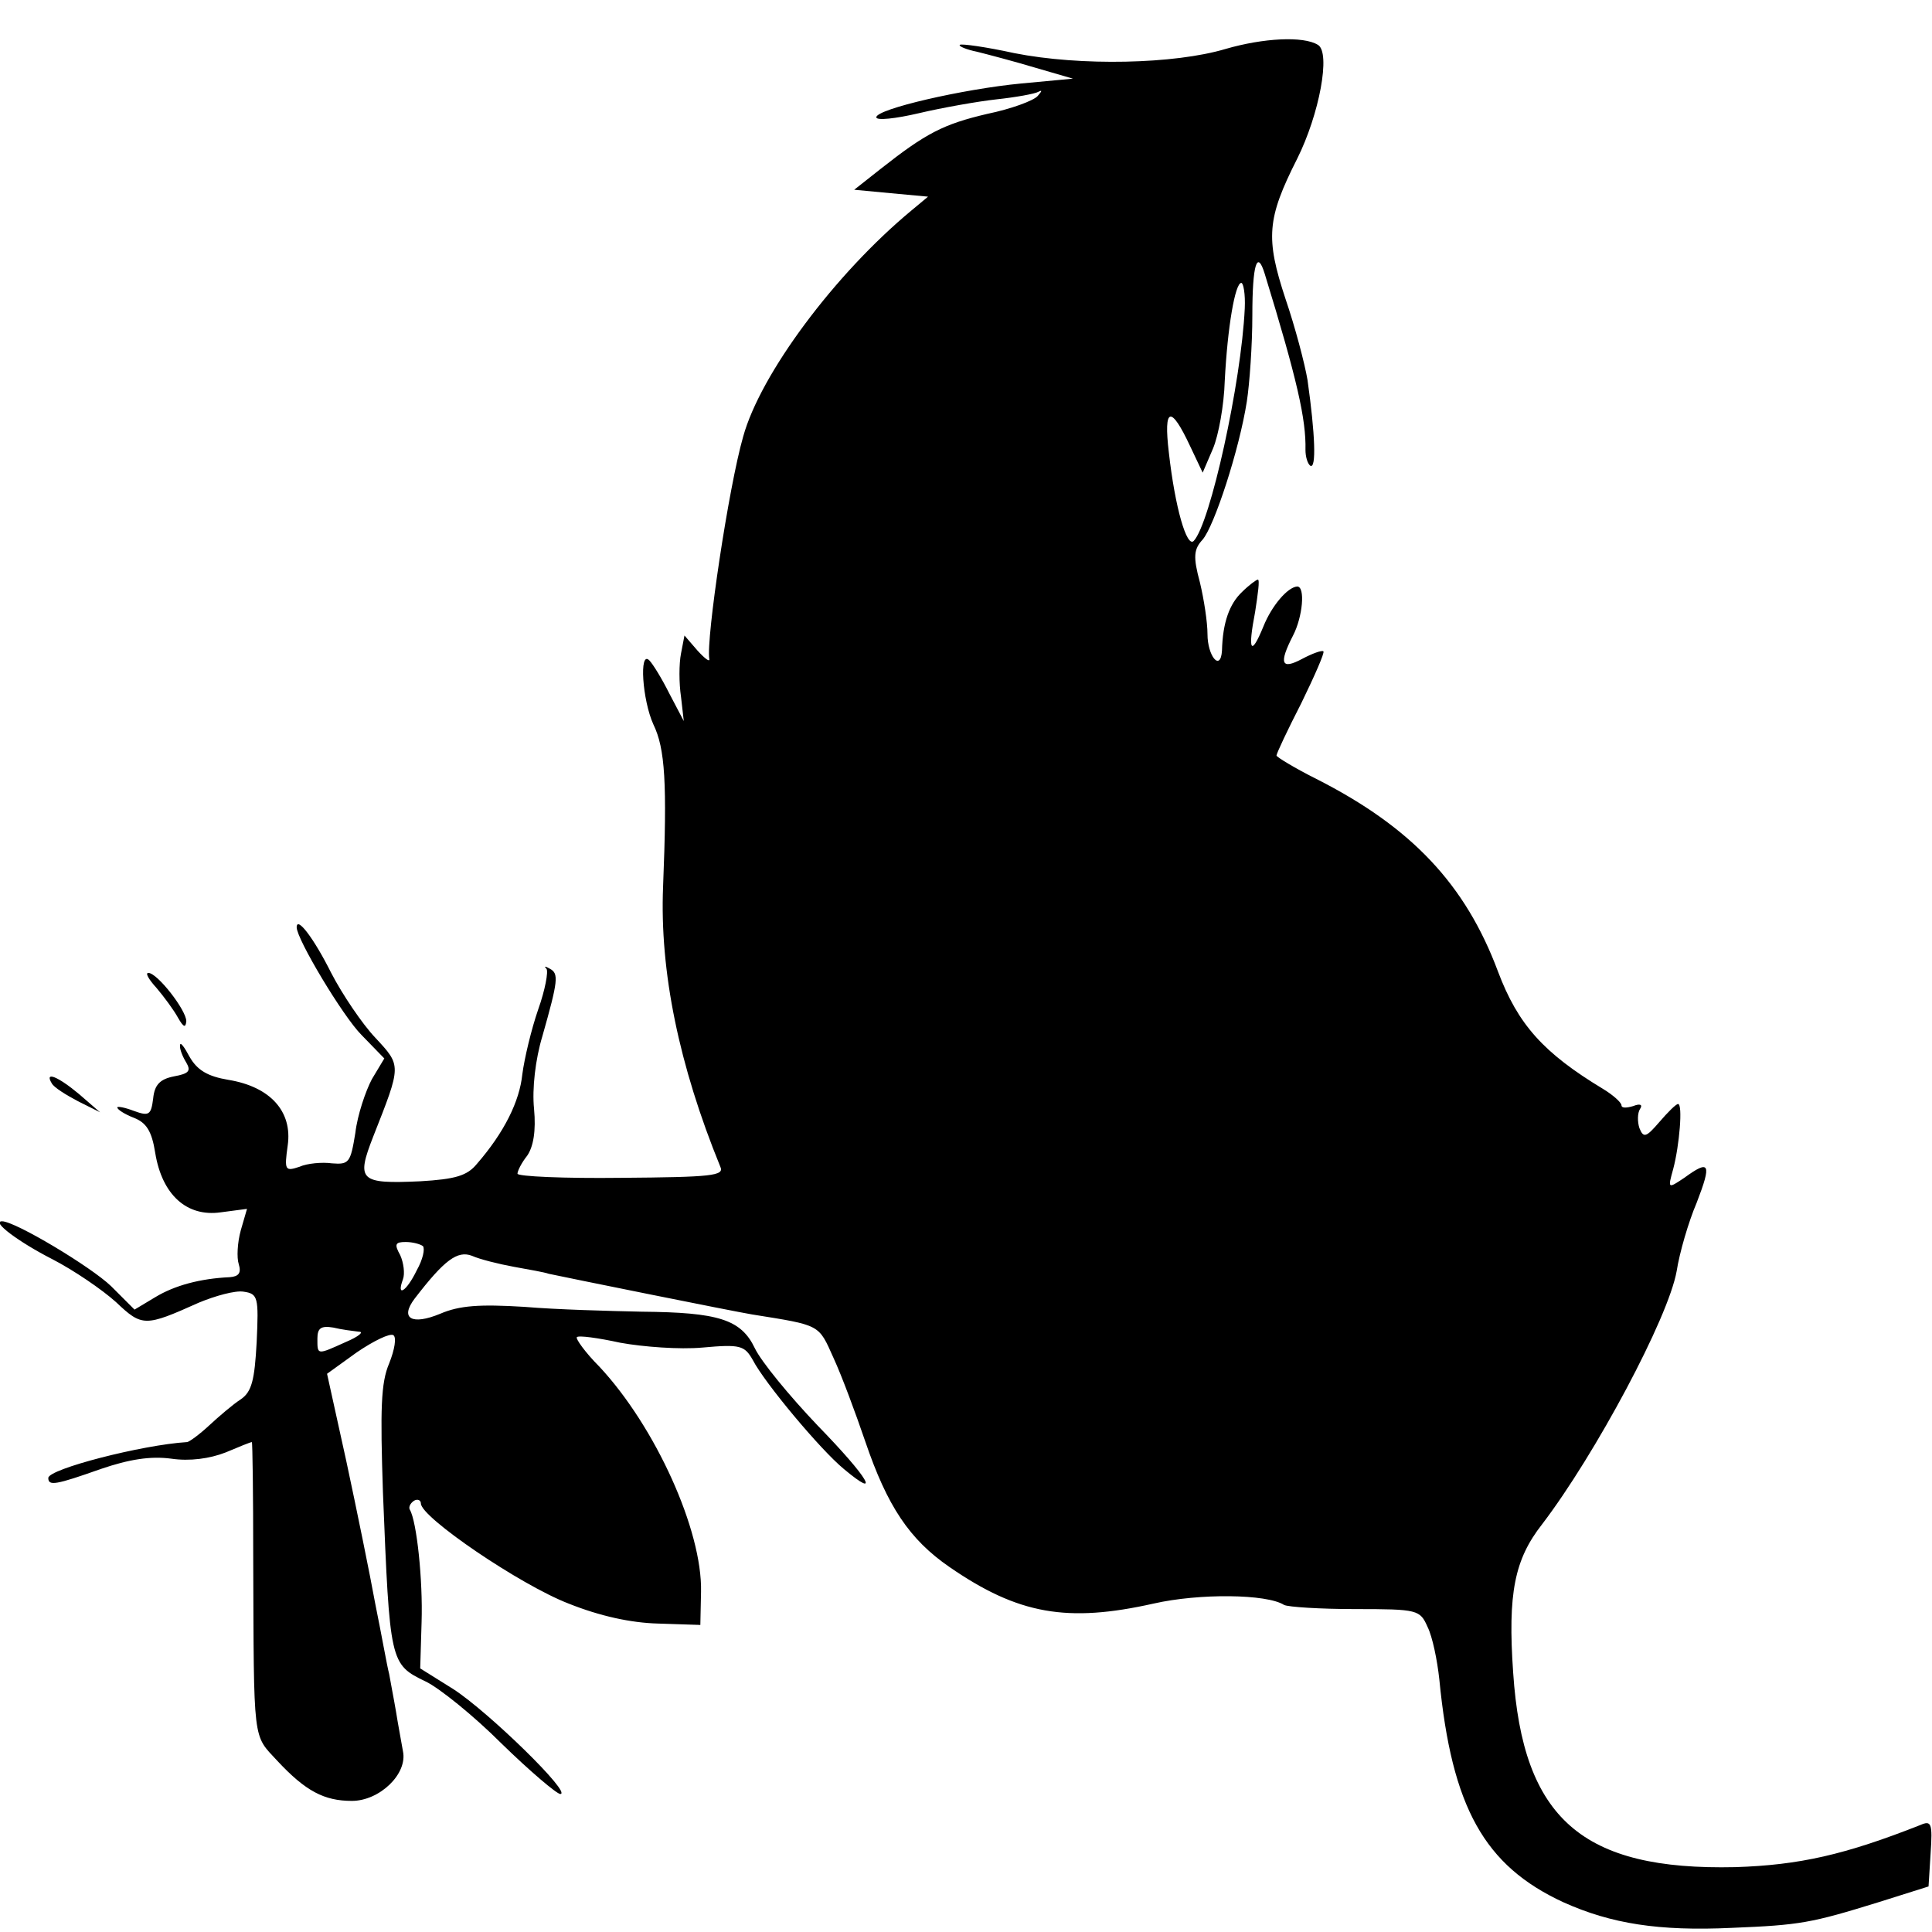 <?xml version="1.0" standalone="no"?>
<!DOCTYPE svg PUBLIC "-//W3C//DTD SVG 20010904//EN"
 "http://www.w3.org/TR/2001/REC-SVG-20010904/DTD/svg10.dtd">
<svg version="1.0" xmlns="http://www.w3.org/2000/svg"
 width="280pt" height="280pt" viewBox="0 0 280 280"
 preserveAspectRatio="xMidYMid meet">
<g transform="translate(0,280) scale(0.1,-0.1)"
fill="#000000" stroke="none">
<path d="M1776 2729 c-74 -22 -210 -25 -306 -6 -41 9 -77 14 -79 12 -2 -2 10
-7 25 -10 16 -4 54 -14 84 -23 l55 -16 -75 -7 c-84 -8 -210 -37 -210 -49 0 -5
28 -2 62 6 34 8 85 17 112 20 28 3 56 8 61 11 6 3 5 1 -1 -6 -6 -7 -39 -19
-73 -26 -64 -15 -89 -28 -155 -80 l-38 -30 53 -5 54 -5 -24 -20 c-111 -92
-219 -237 -244 -328 -21 -73 -54 -294 -49 -322 1 -5 -6 0 -17 12 l-19 22 -5
-26 c-3 -15 -3 -43 0 -63 l4 -35 -21 40 c-11 22 -24 43 -29 48 -15 15 -10 -58
6 -93 17 -35 20 -85 14 -235 -5 -123 23 -259 83 -406 6 -13 -12 -15 -144 -16
-82 -1 -150 2 -150 6 0 4 6 16 14 26 9 13 13 36 10 68 -3 29 2 72 12 105 23
81 24 91 11 98 -7 4 -9 4 -5 0 3 -4 -2 -31 -12 -59 -10 -29 -20 -71 -23 -94
-4 -39 -26 -84 -66 -130 -14 -17 -31 -22 -82 -25 -88 -4 -93 1 -68 65 41 104
41 102 3 143 -19 20 -48 63 -64 94 -25 50 -50 83 -50 66 0 -17 67 -129 94
-156 l33 -34 -18 -30 c-9 -17 -21 -52 -24 -78 -7 -43 -9 -46 -34 -44 -14 2
-36 0 -47 -5 -21 -7 -22 -5 -17 31 7 49 -25 85 -86 95 -30 5 -45 14 -56 33 -8
15 -14 23 -14 17 -1 -5 4 -17 9 -25 7 -12 4 -16 -18 -20 -20 -4 -28 -12 -30
-32 -3 -24 -6 -26 -28 -18 -13 5 -24 7 -24 5 0 -3 11 -10 24 -15 18 -7 26 -19
31 -51 10 -61 46 -93 95 -86 l38 5 -9 -31 c-5 -18 -6 -40 -3 -49 4 -13 0 -18
-13 -19 -43 -2 -80 -12 -108 -29 l-30 -18 -34 34 c-29 28 -139 94 -158 94 -16
0 24 -30 73 -55 31 -16 72 -44 92 -62 38 -36 42 -36 120 -1 24 10 53 18 65 16
21 -3 22 -8 19 -73 -3 -55 -7 -72 -23 -83 -11 -7 -32 -25 -46 -38 -14 -13 -29
-24 -32 -24 -65 -4 -201 -39 -201 -52 0 -12 11 -10 76 13 41 14 72 19 102 15
27 -4 56 0 79 9 19 8 36 15 38 15 1 0 2 -75 2 -167 1 -273 -1 -256 35 -295 41
-44 68 -58 108 -58 40 0 81 39 74 72 -2 12 -7 38 -10 57 -3 18 -8 43 -10 55
-3 11 -11 57 -20 101 -8 44 -27 137 -42 207 l-28 127 43 31 c25 17 48 28 53
25 5 -3 2 -21 -6 -41 -12 -28 -13 -66 -9 -187 10 -247 10 -249 62 -274 19 -9
69 -49 110 -90 41 -40 80 -73 85 -73 18 0 -104 119 -155 152 l-48 30 2 67 c2
61 -7 146 -17 163 -2 3 0 9 6 13 5 3 10 1 10 -4 0 -20 144 -118 214 -145 45
-18 90 -28 130 -29 l61 -2 1 48 c2 89 -66 239 -147 326 -21 21 -35 41 -33 43
2 3 31 -1 63 -8 33 -6 86 -10 119 -7 55 5 61 3 73 -18 17 -33 98 -130 132
-158 55 -46 36 -13 -38 63 -41 43 -82 93 -91 112 -20 42 -53 52 -164 53 -47 1
-123 3 -170 7 -65 4 -94 2 -122 -10 -41 -17 -59 -7 -37 22 43 56 62 70 83 62
11 -5 39 -12 61 -16 22 -4 45 -8 50 -10 28 -6 265 -54 295 -59 100 -16 96 -14
118 -63 12 -26 32 -80 46 -121 32 -94 64 -142 122 -182 100 -69 171 -81 296
-53 66 15 164 14 189 -2 6 -3 52 -6 103 -6 91 0 94 -1 105 -26 7 -14 14 -48
17 -76 18 -185 65 -270 180 -323 69 -31 138 -42 244 -37 99 4 115 7 212 37
l73 23 3 48 c3 44 1 48 -15 41 -109 -43 -175 -58 -268 -61 -222 -5 -308 70
-322 282 -8 115 2 164 42 215 77 101 183 299 195 367 4 26 17 71 29 99 22 57
19 63 -18 36 -24 -16 -24 -16 -16 13 9 34 14 94 7 94 -3 0 -15 -12 -27 -26
-19 -22 -23 -24 -29 -9 -3 9 -3 22 1 28 4 6 0 8 -10 4 -10 -3 -17 -3 -17 1 0
4 -12 15 -27 24 -86 52 -123 93 -152 170 -47 126 -125 209 -263 279 -32 16
-58 32 -58 34 0 3 16 37 36 76 19 39 34 73 32 75 -2 2 -16 -3 -31 -11 -30 -16
-34 -7 -13 34 14 27 18 71 6 71 -14 -1 -37 -28 -49 -58 -18 -44 -23 -36 -12
21 4 26 7 47 4 47 -2 0 -13 -8 -23 -18 -18 -17 -28 -44 -29 -85 -2 -31 -21 -8
-21 24 0 17 -5 50 -11 75 -10 37 -9 48 4 62 17 20 53 130 64 200 4 26 8 82 8
125 0 74 7 96 18 60 47 -153 60 -211 59 -255 0 -10 3 -20 7 -23 9 -5 7 46 -4
124 -4 24 -18 77 -32 118 -29 88 -27 116 17 203 32 64 49 154 30 165 -21 13
-79 10 -134 -6z m28 -376 c-5 -107 -50 -312 -74 -337 -10 -10 -27 48 -36 128
-8 67 3 69 31 9 l18 -38 15 35 c8 19 16 63 17 98 4 78 15 142 24 142 3 0 6
-16 5 -37z m-1191 -1359 c3 -4 0 -19 -9 -35 -15 -31 -30 -40 -20 -13 3 8 1 24
-4 35 -9 16 -7 19 8 19 10 0 21 -3 25 -6z m-93 -124 c8 0 0 -7 -19 -15 -42
-19 -41 -19 -41 5 0 15 5 19 23 16 12 -3 29 -5 37 -6z"/>
<path d="M227 1368 c11 -13 25 -32 31 -43 8 -14 11 -15 12 -5 0 16 -42 70 -55
70 -5 0 1 -10 12 -22z"/>
<path d="M75 1230 c3 -6 21 -17 38 -26 l32 -16 -30 26 c-31 26 -51 34 -40 16z"/>
</g>
</svg>
